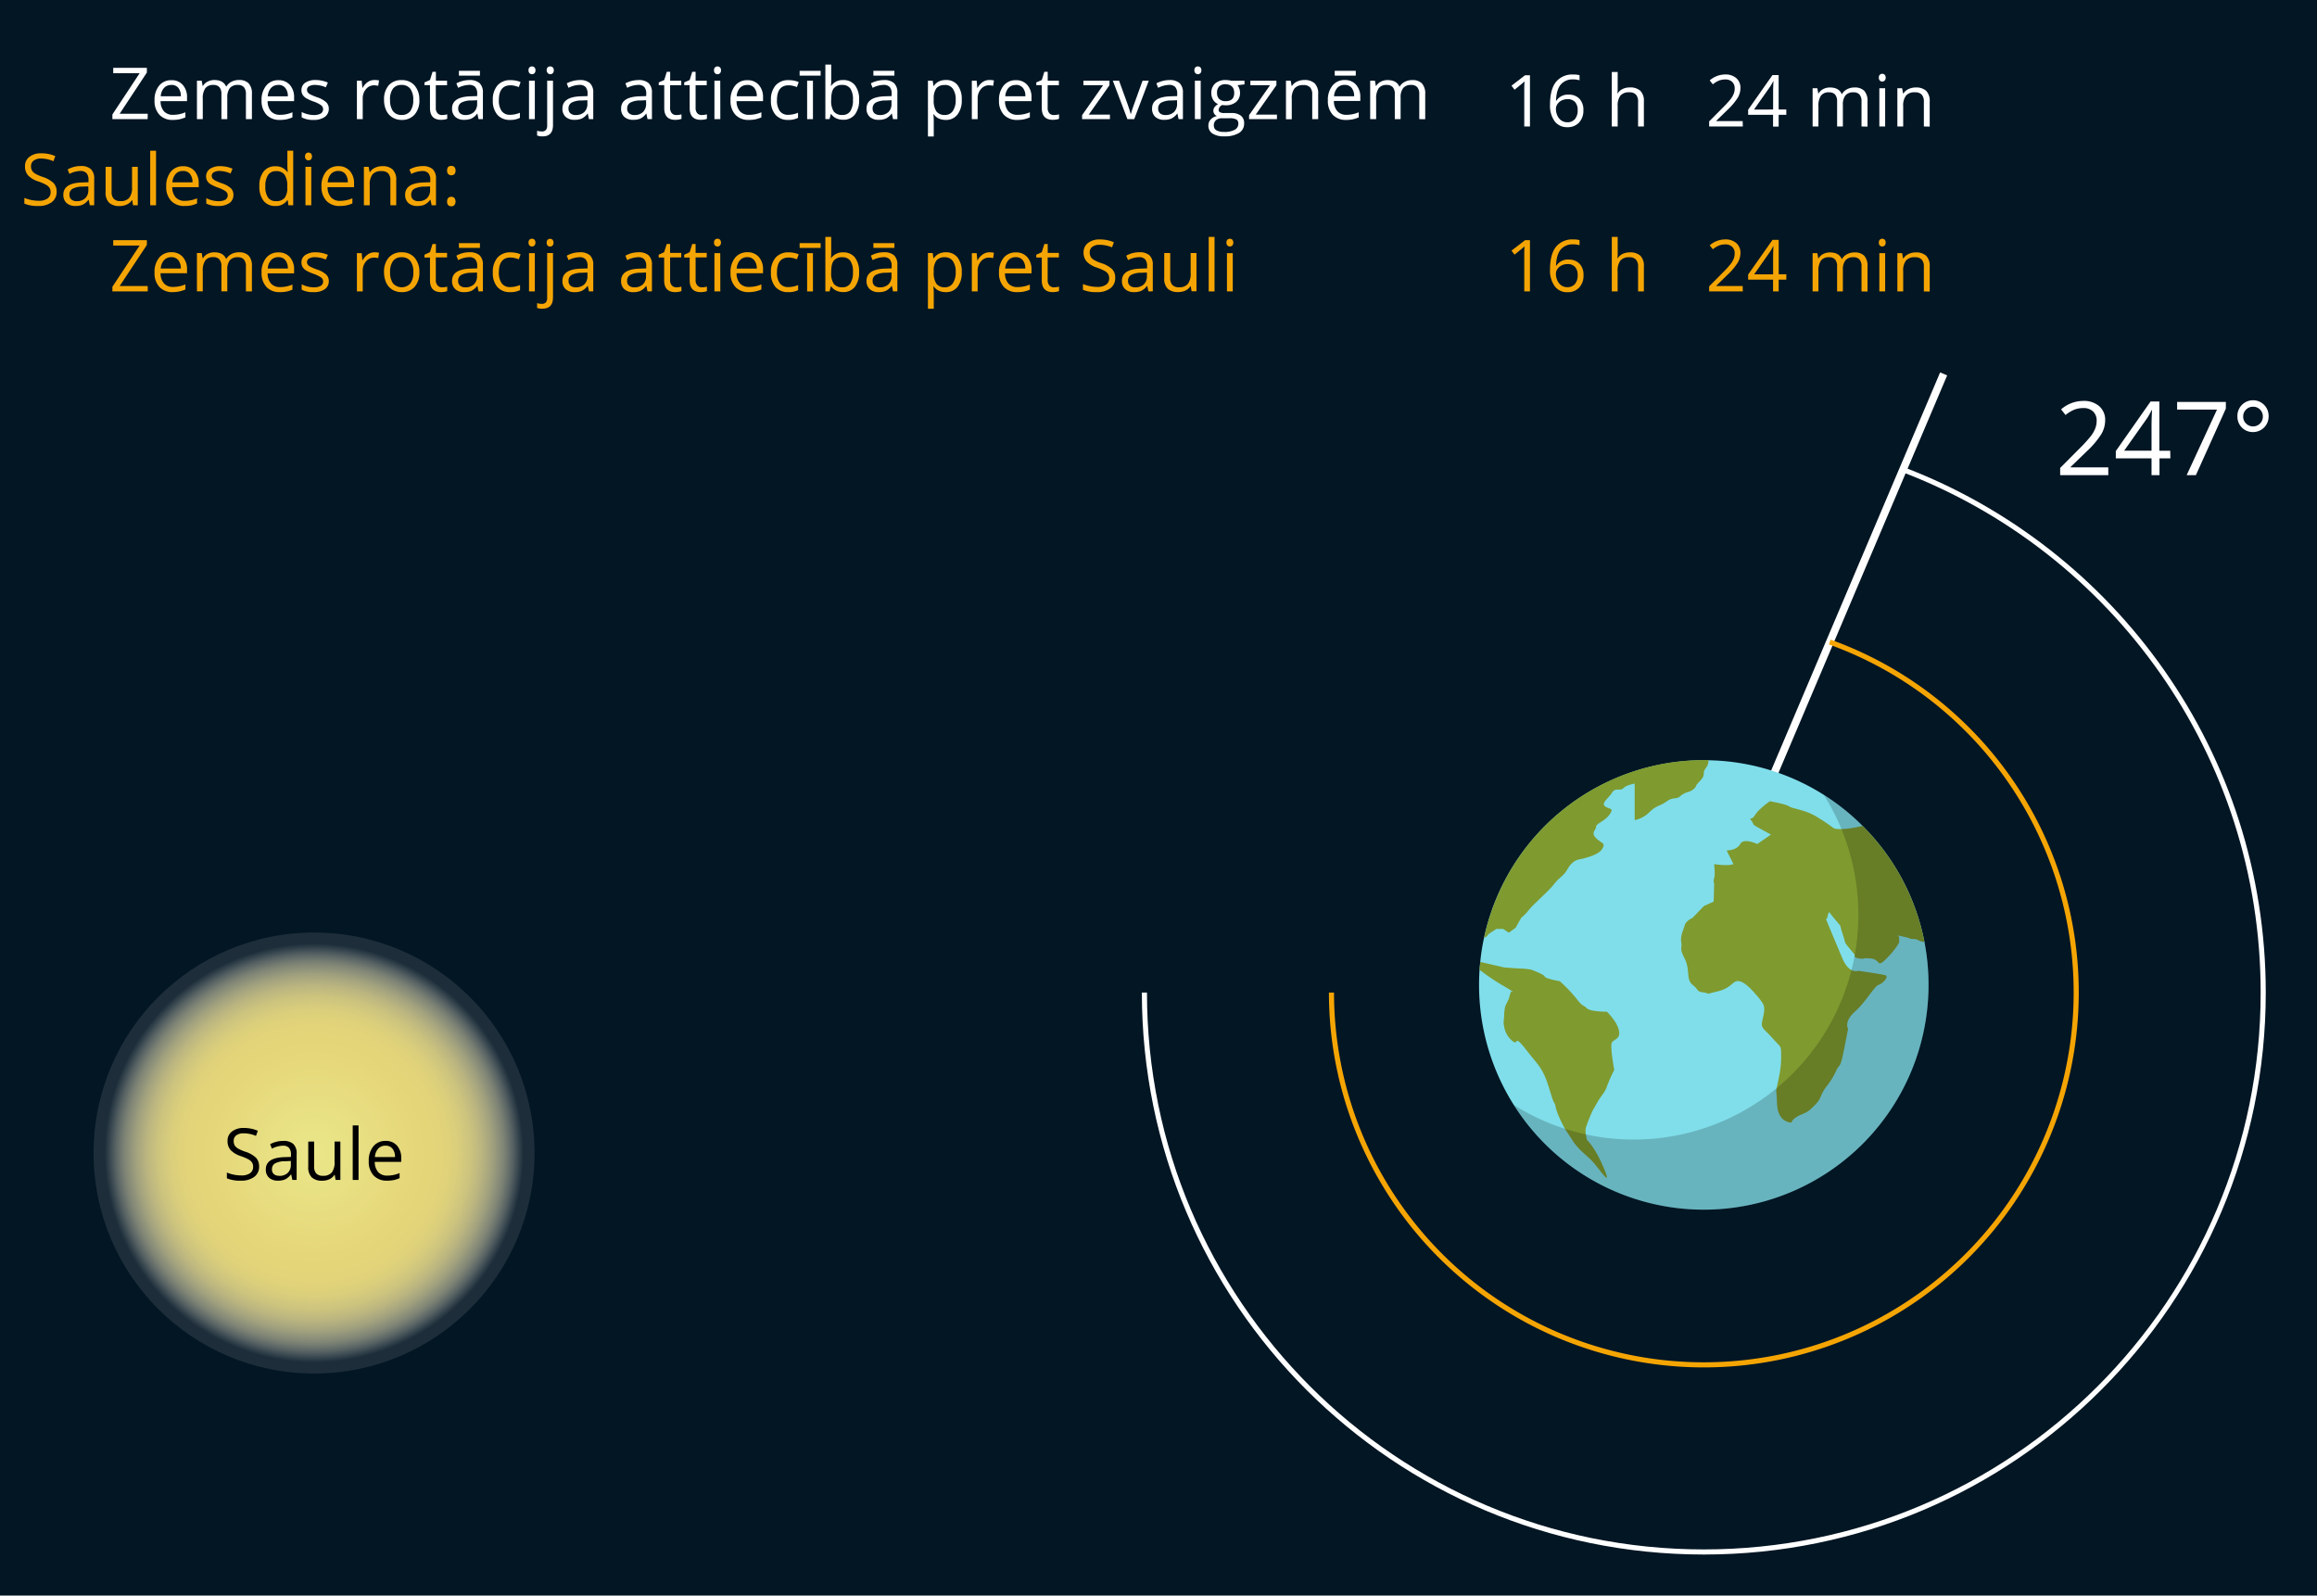 <svg xmlns="http://www.w3.org/2000/svg" xmlns:xlink="http://www.w3.org/1999/xlink" width="908.08" height="625.31" viewBox="0 0 908.08 625.31">
  <defs>
    <style>
      .cls-1 {
        fill: #031624;
      }

      .cls-2 {
        fill: url(#radial-gradient);
      }

      .cls-3 {
        fill: #fff;
      }

      .cls-4 {
        fill: #f5a503;
      }

      .cls-10, .cls-5, .cls-9 {
        fill: none;
        stroke-miterlimit: 10;
      }

      .cls-10, .cls-5 {
        stroke: #fff;
      }

      .cls-5 {
        stroke-width: 3px;
      }

      .cls-6 {
        fill: #80deea;
      }

      .cls-7 {
        fill: #7f9a2f;
      }

      .cls-8 {
        opacity: 0.19;
        isolation: isolate;
      }

      .cls-9 {
        stroke: #f5a503;
      }

      .cls-10, .cls-9 {
        stroke-width: 2px;
      }
    </style>
    <radialGradient id="radial-gradient" cx="123.08" cy="-115.48" r="86.41" gradientTransform="translate(0.01 567.36)" gradientUnits="userSpaceOnUse">
      <stop offset="0.01" stop-color="#eae789"/>
      <stop offset="0.47" stop-color="#e5d679"/>
      <stop offset="0.58" stop-color="#e5d67a" stop-opacity="0.99"/>
      <stop offset="0.65" stop-color="#e6d880" stop-opacity="0.95"/>
      <stop offset="0.71" stop-color="#e8db8a" stop-opacity="0.88"/>
      <stop offset="0.76" stop-color="#ebdf98" stop-opacity="0.79"/>
      <stop offset="0.81" stop-color="#eee5aa" stop-opacity="0.67"/>
      <stop offset="0.86" stop-color="#f2ebc0" stop-opacity="0.52"/>
      <stop offset="0.9" stop-color="#f7f3da" stop-opacity="0.35"/>
      <stop offset="0.94" stop-color="#fdfcf7" stop-opacity="0.15"/>
      <stop offset="0.95" stop-color="#fff" stop-opacity="0.1"/>
    </radialGradient>
  </defs>
  <title>YCUZD_220826_4194_Fizika 12.kl_9</title>
  <g id="Layer_2" data-name="Layer 2">
    <g id="Layer_1-2" data-name="Layer 1">
      <g id="b">
        <g id="c">
          <rect class="cls-1" width="908.08" height="625.31"/>
          <circle class="cls-2" cx="123.09" cy="451.88" r="86.41"/>
          <g>
            <path class="cls-3" d="M57.86,46.69H44.05V44.86L54.72,28.7H44.38V26.6H57.56v1.83L46.9,44.57h11Z"/>
            <path class="cls-3" d="M67.77,47a6.92,6.92,0,0,1-5.27-2,7.87,7.87,0,0,1-1.93-5.65,8.76,8.76,0,0,1,1.79-5.78,6,6,0,0,1,4.82-2.14,5.66,5.66,0,0,1,4.47,1.86,7.13,7.13,0,0,1,1.65,4.91v1.44H62.93a6,6,0,0,0,1.34,4A4.66,4.66,0,0,0,67.85,45a12.12,12.12,0,0,0,4.81-1v2a13.53,13.53,0,0,1-2.29.75A13,13,0,0,1,67.77,47Zm-.62-13.69a3.71,3.71,0,0,0-2.89,1.18A5.35,5.35,0,0,0,63,37.72h7.87a5,5,0,0,0-1-3.31,3.4,3.4,0,0,0-2.75-1.14Z"/>
            <path class="cls-3" d="M96.38,46.69v-9.8a4,4,0,0,0-.77-2.7,3,3,0,0,0-2.39-.9,3.84,3.84,0,0,0-3.14,1.23,5.78,5.78,0,0,0-1,3.76v8.41H86.78v-9.8a4.08,4.08,0,0,0-.77-2.7,3,3,0,0,0-2.4-.9,3.71,3.71,0,0,0-3.14,1.29,6.89,6.89,0,0,0-1,4.21v7.9H77.19V31.63h1.86l.37,2.06h.11A4.51,4.51,0,0,1,81.35,32,5.57,5.57,0,0,1,84,31.36q3.52,0,4.61,2.55h.11a4.82,4.82,0,0,1,2-1.87,6.08,6.08,0,0,1,2.92-.68,5.06,5.06,0,0,1,3.82,1.31,5.84,5.84,0,0,1,1.27,4.19v9.83Z"/>
            <path class="cls-3" d="M109.72,47a7,7,0,0,1-5.27-2,7.92,7.92,0,0,1-1.93-5.65,8.71,8.71,0,0,1,1.8-5.78,5.94,5.94,0,0,1,4.81-2.14,5.68,5.68,0,0,1,4.48,1.86,7.13,7.13,0,0,1,1.65,4.91v1.44H104.89a5.94,5.94,0,0,0,1.34,4A4.64,4.64,0,0,0,109.81,45a12,12,0,0,0,4.8-1v2a13.44,13.44,0,0,1-2.28.75A13,13,0,0,1,109.72,47Zm-.62-13.69a3.73,3.73,0,0,0-2.89,1.18,5.41,5.41,0,0,0-1.27,3.27h7.87a5,5,0,0,0-1-3.31A3.39,3.39,0,0,0,109.1,33.27Z"/>
            <path class="cls-3" d="M128.86,42.58a3.76,3.76,0,0,1-1.57,3.24A7.35,7.35,0,0,1,122.9,47a9.44,9.44,0,0,1-4.67-1V43.9a11.67,11.67,0,0,0,2.32.86,9.79,9.79,0,0,0,2.4.32,5.45,5.45,0,0,0,2.75-.57,2,2,0,0,0,.2-3.24,11.93,11.93,0,0,0-3-1.48,15.79,15.79,0,0,1-3-1.37,4.15,4.15,0,0,1-1.32-1.32,3.46,3.46,0,0,1-.43-1.77,3.37,3.37,0,0,1,1.49-2.91,7,7,0,0,1,4.11-1.06,12.13,12.13,0,0,1,4.75,1l-.81,1.86a10.94,10.94,0,0,0-4.1-.93,4.72,4.72,0,0,0-2.45.5,1.57,1.57,0,0,0-.82,1.4,1.77,1.77,0,0,0,.3,1,3.19,3.19,0,0,0,1,.81,24.87,24.87,0,0,0,2.64,1.11,9.92,9.92,0,0,1,3.62,2A3.46,3.46,0,0,1,128.86,42.58Z"/>
            <path class="cls-3" d="M146.75,31.36a8.92,8.92,0,0,1,1.8.16l-.32,2.12a7.59,7.59,0,0,0-1.65-.21,4,4,0,0,0-3.12,1.48,5.39,5.39,0,0,0-1.3,3.7v8.08h-2.28V31.63h1.88l.26,2.79h.11a6.61,6.61,0,0,1,2-2.27A4.55,4.55,0,0,1,146.75,31.36Z"/>
            <path class="cls-3" d="M164.36,39.15a8.26,8.26,0,0,1-1.86,5.74A6.51,6.51,0,0,1,157.38,47a6.74,6.74,0,0,1-3.59-1,6.16,6.16,0,0,1-2.41-2.72,9.42,9.42,0,0,1-.86-4.14,8.29,8.29,0,0,1,1.85-5.74,6.49,6.49,0,0,1,5.11-2,6.38,6.38,0,0,1,5,2.1,8.26,8.26,0,0,1,1.86,5.69Zm-11.47,0A7.13,7.13,0,0,0,154,43.54a4,4,0,0,0,3.39,1.51,4.06,4.06,0,0,0,3.41-1.5,7.15,7.15,0,0,0,1.16-4.4,7,7,0,0,0-1.16-4.37,4.1,4.1,0,0,0-3.43-1.49A4,4,0,0,0,154,34.76a7.08,7.08,0,0,0-1.14,4.39Z"/>
            <path class="cls-3" d="M173.22,45.08a7.49,7.49,0,0,0,1.17-.09c.37-.06.67-.12.89-.18v1.74a4.21,4.21,0,0,1-1.09.3,9.23,9.23,0,0,1-1.3.11q-4.37,0-4.37-4.6v-9h-2.16V32.3l2.16-.94,1-3.22h1.32v3.49h4.37V33.4H170.8v8.86a3,3,0,0,0,.65,2.09A2.23,2.23,0,0,0,173.22,45.08Z"/>
            <path class="cls-3" d="M187.55,46.69l-.45-2.15H187a6.29,6.29,0,0,1-2.25,1.92,7,7,0,0,1-2.8.5,5,5,0,0,1-3.51-1.15,4.25,4.25,0,0,1-1.27-3.29q0-4.56,7.3-4.78l2.55-.08v-.93a3.81,3.81,0,0,0-.76-2.62,3.15,3.15,0,0,0-2.44-.84,10,10,0,0,0-4.26,1.15l-.7-1.75a10.94,10.94,0,0,1,2.44-.94,10.5,10.5,0,0,1,2.66-.35,5.73,5.73,0,0,1,4,1.2,5,5,0,0,1,1.3,3.83V46.69Zm-5.15-1.61a4.61,4.61,0,0,0,3.34-1.17A4.33,4.33,0,0,0,187,40.64V39.28l-2.28.1a8.21,8.21,0,0,0-3.92.84,2.54,2.54,0,0,0-1.21,2.33,2.33,2.33,0,0,0,.75,1.88A3.12,3.12,0,0,0,182.4,45.08Zm-2.54-17.32h8.24v1.88h-8.24Z"/>
            <path class="cls-3" d="M200,47a6.43,6.43,0,0,1-5.06-2,8.29,8.29,0,0,1-1.79-5.69,8.55,8.55,0,0,1,1.82-5.84,6.52,6.52,0,0,1,5.18-2.06,10.1,10.1,0,0,1,2.18.23,6.91,6.91,0,0,1,1.7.55l-.7,1.94a10.65,10.65,0,0,0-1.65-.51,7.49,7.49,0,0,0-1.58-.19q-4.59,0-4.59,5.85a7,7,0,0,0,1.12,4.26A3.89,3.89,0,0,0,199.9,45a10.17,10.17,0,0,0,3.86-.81v2A8.28,8.28,0,0,1,200,47Z"/>
            <path class="cls-3" d="M207.14,27.55a1.56,1.56,0,0,1,.38-1.15,1.37,1.37,0,0,1,1-.36,1.31,1.31,0,0,1,.94.37,1.48,1.48,0,0,1,.4,1.14,1.5,1.5,0,0,1-.4,1.15,1.32,1.32,0,0,1-.94.38,1.34,1.34,0,0,1-1-.38A1.58,1.58,0,0,1,207.14,27.55Zm2.47,19.14h-2.28V31.63h2.28Z"/>
            <path class="cls-3" d="M212.62,53.45a5.48,5.48,0,0,1-2.12-.35V51.25a6.87,6.87,0,0,0,1.87.27,2,2,0,0,0,1.58-.58,2.7,2.7,0,0,0,.5-1.78V31.63h2.28V49C216.73,52,215.36,53.45,212.62,53.45Zm1.64-25.9a1.52,1.52,0,0,1,.38-1.15,1.36,1.36,0,0,1,1-.36,1.34,1.34,0,0,1,1,.37,1.52,1.52,0,0,1,.4,1.14,1.54,1.54,0,0,1-.4,1.15,1.39,1.39,0,0,1-1.91,0A1.54,1.54,0,0,1,214.26,27.55Z"/>
            <path class="cls-3" d="M230.82,46.69l-.45-2.15h-.11A6.21,6.21,0,0,1,228,46.46a6.86,6.86,0,0,1-2.79.5,5,5,0,0,1-3.51-1.15,4.21,4.21,0,0,1-1.27-3.29q0-4.56,7.29-4.78l2.56-.08v-.93a3.87,3.87,0,0,0-.76-2.62,3.16,3.16,0,0,0-2.44-.84,9.89,9.89,0,0,0-4.26,1.15l-.7-1.75a10.76,10.76,0,0,1,2.44-.94,10.49,10.49,0,0,1,2.65-.35,5.7,5.7,0,0,1,4,1.2,5,5,0,0,1,1.3,3.83V46.69Zm-5.15-1.61A4.63,4.63,0,0,0,229,43.91a4.32,4.32,0,0,0,1.21-3.27V39.28l-2.28.1a8.24,8.24,0,0,0-3.92.84,2.56,2.56,0,0,0-1.2,2.33,2.33,2.33,0,0,0,.75,1.88A3.09,3.09,0,0,0,225.67,45.08Z"/>
            <path class="cls-3" d="M253.78,46.69l-.45-2.15h-.11A6.21,6.21,0,0,1,251,46.46a7,7,0,0,1-2.8.5,5,5,0,0,1-3.51-1.15,4.25,4.25,0,0,1-1.27-3.29q0-4.56,7.3-4.78l2.55-.08v-.93a3.81,3.81,0,0,0-.76-2.62,3.15,3.15,0,0,0-2.44-.84,10,10,0,0,0-4.26,1.15l-.7-1.75a11.13,11.13,0,0,1,2.44-.94,10.56,10.56,0,0,1,2.66-.35,5.7,5.7,0,0,1,4,1.2,5,5,0,0,1,1.3,3.83V46.69Zm-5.15-1.61A4.61,4.61,0,0,0,252,43.91a4.33,4.33,0,0,0,1.22-3.27V39.28l-2.28.1a8.21,8.21,0,0,0-3.92.84,2.54,2.54,0,0,0-1.21,2.33,2.33,2.33,0,0,0,.75,1.88A3.12,3.12,0,0,0,248.63,45.08Z"/>
            <path class="cls-3" d="M265,45.08A7.49,7.49,0,0,0,266.2,45c.37-.06.67-.12.89-.18v1.74a4.21,4.21,0,0,1-1.09.3,9.11,9.11,0,0,1-1.3.11q-4.36,0-4.37-4.6v-9h-2.15V32.3l2.15-.94,1-3.22h1.32v3.49H267V33.4h-4.37v8.86a3,3,0,0,0,.65,2.09A2.23,2.23,0,0,0,265,45.08Z"/>
            <path class="cls-3" d="M275,45.08a7.31,7.31,0,0,0,1.17-.09,8.53,8.53,0,0,0,.89-.18v1.74a4.1,4.1,0,0,1-1.09.3,9.11,9.11,0,0,1-1.3.11q-4.36,0-4.37-4.6v-9h-2.15V32.3l2.15-.94,1-3.22h1.32v3.49h4.36V33.4h-4.36v8.86a3,3,0,0,0,.64,2.09A2.23,2.23,0,0,0,275,45.08Z"/>
            <path class="cls-3" d="M279.84,27.55a1.52,1.52,0,0,1,.39-1.15,1.33,1.33,0,0,1,1-.36,1.31,1.31,0,0,1,.94.37,1.48,1.48,0,0,1,.4,1.14,1.5,1.5,0,0,1-.4,1.15,1.32,1.32,0,0,1-.94.38,1.3,1.3,0,0,1-1-.38A1.54,1.54,0,0,1,279.84,27.55Zm2.47,19.14H280V31.63h2.28Z"/>
            <path class="cls-3" d="M293.51,47a6.94,6.94,0,0,1-5.27-2,7.87,7.87,0,0,1-1.93-5.65,8.76,8.76,0,0,1,1.79-5.78,6,6,0,0,1,4.82-2.14,5.68,5.68,0,0,1,4.48,1.86,7.13,7.13,0,0,1,1.65,4.91v1.44H288.67a6,6,0,0,0,1.34,4A4.66,4.66,0,0,0,293.59,45a12.09,12.09,0,0,0,4.81-1v2a13.53,13.53,0,0,1-2.29.75A12.93,12.93,0,0,1,293.51,47Zm-.62-13.69A3.71,3.71,0,0,0,290,34.45a5.41,5.41,0,0,0-1.27,3.27h7.87a5,5,0,0,0-1-3.31A3.4,3.4,0,0,0,292.89,33.27Z"/>
            <path class="cls-3" d="M309,47a6.42,6.42,0,0,1-5.06-2,8.24,8.24,0,0,1-1.79-5.69,8.5,8.5,0,0,1,1.82-5.84,6.52,6.52,0,0,1,5.18-2.06,9.94,9.94,0,0,1,2.17.23,7,7,0,0,1,1.71.55l-.7,1.94a11,11,0,0,0-1.65-.51,7.49,7.49,0,0,0-1.58-.19q-4.59,0-4.59,5.85a7,7,0,0,0,1.12,4.26A3.88,3.88,0,0,0,308.9,45a10.17,10.17,0,0,0,3.86-.81v2A8.28,8.28,0,0,1,309,47Z"/>
            <path class="cls-3" d="M313.39,27.76h8.24v1.88h-8.24Zm5.22,18.93h-2.28V31.63h2.28Z"/>
            <path class="cls-3" d="M330.45,31.38a5.6,5.6,0,0,1,4.61,2,8.92,8.92,0,0,1,1.64,5.74,9,9,0,0,1-1.65,5.76,5.59,5.59,0,0,1-4.6,2.05,6.51,6.51,0,0,1-2.68-.54,5,5,0,0,1-2-1.67h-.17l-.48,1.94h-1.64V25.31h2.29V30.5c0,1.17,0,2.21-.11,3.14h.11A5.38,5.38,0,0,1,330.45,31.38Zm-.33,1.91a4,4,0,0,0-3.36,1.34c-.69.9-1,2.4-1,4.52a7.61,7.61,0,0,0,1,4.54,4,4,0,0,0,3.4,1.36,3.52,3.52,0,0,0,3.13-1.53,7.84,7.84,0,0,0,1-4.4,7.53,7.53,0,0,0-1-4.38,3.64,3.64,0,0,0-3.19-1.45Z"/>
            <path class="cls-3" d="M350,46.69l-.46-2.15h-.11a6.27,6.27,0,0,1-2.24,1.92,7,7,0,0,1-2.8.5,5,5,0,0,1-3.51-1.15,4.21,4.21,0,0,1-1.27-3.29q0-4.56,7.29-4.78l2.56-.08v-.93a3.81,3.81,0,0,0-.76-2.62,3.15,3.15,0,0,0-2.44-.84A9.89,9.89,0,0,0,342,34.42l-.7-1.75a10.76,10.76,0,0,1,2.44-.94,10.5,10.5,0,0,1,2.66-.35,5.73,5.73,0,0,1,4,1.2,5,5,0,0,1,1.3,3.83V46.69Zm-5.16-1.61a4.63,4.63,0,0,0,3.35-1.17,4.32,4.32,0,0,0,1.21-3.27V39.28l-2.28.1a8.24,8.24,0,0,0-3.92.84,2.56,2.56,0,0,0-1.2,2.33,2.33,2.33,0,0,0,.75,1.88A3.11,3.11,0,0,0,344.79,45.08Zm-2.54-17.32h8.24v1.88h-8.24Z"/>
            <path class="cls-3" d="M370.65,47a6.56,6.56,0,0,1-2.69-.54,5.05,5.05,0,0,1-2-1.67h-.16a20.11,20.11,0,0,1,.16,2.5v6.2h-2.28V31.63h1.86l.31,2.06h.11A5.29,5.29,0,0,1,368,31.91a6.17,6.17,0,0,1,2.68-.55,5.56,5.56,0,0,1,4.62,2,9,9,0,0,1,1.63,5.75,8.92,8.92,0,0,1-1.66,5.76A5.55,5.55,0,0,1,370.65,47Zm-.33-13.67A4.05,4.05,0,0,0,367,34.57a6.57,6.57,0,0,0-1.06,4.07v.51A7.6,7.6,0,0,0,367,43.69a4,4,0,0,0,3.39,1.36,3.52,3.52,0,0,0,3.06-1.58,7.45,7.45,0,0,0,1.11-4.35,7.18,7.18,0,0,0-1.11-4.32A3.62,3.62,0,0,0,370.32,33.29Z"/>
            <path class="cls-3" d="M387.75,31.36a8.92,8.92,0,0,1,1.8.16l-.31,2.12a7.74,7.74,0,0,0-1.65-.21,4,4,0,0,0-3.13,1.48,5.44,5.44,0,0,0-1.3,3.7v8.08h-2.28V31.63h1.89l.26,2.79h.11a6.61,6.61,0,0,1,2-2.27A4.52,4.52,0,0,1,387.75,31.36Z"/>
            <path class="cls-3" d="M398.73,47a6.94,6.94,0,0,1-5.27-2,7.87,7.87,0,0,1-1.93-5.65,8.76,8.76,0,0,1,1.79-5.78,6,6,0,0,1,4.82-2.14,5.69,5.69,0,0,1,4.48,1.86,7.13,7.13,0,0,1,1.65,4.91v1.44H393.89a6,6,0,0,0,1.34,4A4.66,4.66,0,0,0,398.81,45a12.09,12.09,0,0,0,4.81-1v2a13.53,13.53,0,0,1-2.29.75A12.93,12.93,0,0,1,398.73,47Zm-.62-13.69a3.71,3.71,0,0,0-2.89,1.18A5.41,5.41,0,0,0,394,37.72h7.87a5,5,0,0,0-1-3.31A3.4,3.4,0,0,0,398.11,33.27Z"/>
            <path class="cls-3" d="M413,45.08a7.27,7.27,0,0,0,1.16-.09,8.81,8.81,0,0,0,.9-.18v1.74a4.19,4.19,0,0,1-1.1.3,9.1,9.1,0,0,1-1.29.11c-2.92,0-4.37-1.53-4.37-4.6v-9h-2.16V32.3l2.16-.94,1-3.22h1.32v3.49H415V33.4H410.6v8.86a3,3,0,0,0,.64,2.09A2.25,2.25,0,0,0,413,45.08Z"/>
            <path class="cls-3" d="M435,46.69H424.1V45.13l8.22-11.73h-7.71V31.63h10.21V33.4l-8.11,11.52H435v1.77Z"/>
            <path class="cls-3" d="M441.85,46.69l-5.71-15.06h2.44l3.25,8.93c.73,2.09,1.16,3.44,1.29,4.07h.11c.1-.49.42-1.49.95-3s1.74-4.85,3.61-10h2.44l-5.71,15.06Z"/>
            <path class="cls-3" d="M461.91,46.69l-.45-2.15h-.11a6.21,6.21,0,0,1-2.25,1.92,6.93,6.93,0,0,1-2.79.5,5,5,0,0,1-3.52-1.15,4.25,4.25,0,0,1-1.27-3.29q0-4.56,7.3-4.78l2.55-.08v-.93a3.81,3.81,0,0,0-.76-2.62,3.15,3.15,0,0,0-2.44-.84,10,10,0,0,0-4.26,1.15l-.7-1.75a11.13,11.13,0,0,1,2.44-.94,10.56,10.56,0,0,1,2.66-.35,5.7,5.7,0,0,1,4,1.2,5,5,0,0,1,1.3,3.83V46.69Zm-5.15-1.61a4.61,4.61,0,0,0,3.34-1.17,4.33,4.33,0,0,0,1.22-3.27V39.28l-2.28.1a8.24,8.24,0,0,0-3.92.84,2.54,2.54,0,0,0-1.21,2.33,2.33,2.33,0,0,0,.75,1.88A3.12,3.12,0,0,0,456.76,45.08Z"/>
            <path class="cls-3" d="M468.11,27.55a1.52,1.52,0,0,1,.38-1.15,1.36,1.36,0,0,1,1-.36,1.34,1.34,0,0,1,.95.37,1.48,1.48,0,0,1,.4,1.14,1.5,1.5,0,0,1-.4,1.15,1.39,1.39,0,0,1-1.91,0A1.54,1.54,0,0,1,468.11,27.55Zm2.47,19.14H468.3V31.63h2.28Z"/>
            <path class="cls-3" d="M487.74,31.63v1.44L485,33.4a4.91,4.91,0,0,1,.69,1.26,4.83,4.83,0,0,1,.3,1.75,4.47,4.47,0,0,1-1.51,3.53,6.1,6.1,0,0,1-4.15,1.32,7.32,7.32,0,0,1-1.27-.11,2.24,2.24,0,0,0-1.45,1.94,1,1,0,0,0,.51.91,3.63,3.63,0,0,0,1.74.3h2.67a5.92,5.92,0,0,1,3.75,1,3.55,3.55,0,0,1,1.32,3,4.26,4.26,0,0,1-2,3.81,10.69,10.69,0,0,1-5.85,1.32,8,8,0,0,1-4.56-1.1,3.58,3.58,0,0,1-1.6-3.11,3.5,3.5,0,0,1,.88-2.37,4.43,4.43,0,0,1,2.47-1.36,2.49,2.49,0,0,1-1-.81,2.19,2.19,0,0,1-.4-1.28A2.43,2.43,0,0,1,476,42a4.58,4.58,0,0,1,1.39-1.2,4.09,4.09,0,0,1-1.9-1.63,4.81,4.81,0,0,1-.74-2.64,4.86,4.86,0,0,1,1.49-3.81,6,6,0,0,1,4.2-1.34,7.75,7.75,0,0,1,2.13.27Zm-12,17.59a2,2,0,0,0,1,1.85,5.7,5.7,0,0,0,2.95.63,8.18,8.18,0,0,0,4.26-.86,2.63,2.63,0,0,0,1.38-2.33,1.82,1.82,0,0,0-.76-1.69,5.78,5.78,0,0,0-2.84-.48H479a3.55,3.55,0,0,0-2.41.75,2.63,2.63,0,0,0-.87,2.13ZM477,36.45a3,3,0,0,0,.89,2.39,3.57,3.57,0,0,0,2.49.81q3.33,0,3.33-3.24T480.31,33a3.38,3.38,0,0,0-2.48.86,3.53,3.53,0,0,0-.86,2.57Z"/>
            <path class="cls-3" d="M500.46,46.69H489.54V45.13l8.21-11.73h-7.7V31.63h10.2V33.4l-8.1,11.52h8.31v1.77Z"/>
            <path class="cls-3" d="M514.29,46.69V37a4,4,0,0,0-.83-2.75,3.41,3.41,0,0,0-2.63-.91,4.33,4.33,0,0,0-3.46,1.28,6.47,6.47,0,0,0-1.1,4.22v7.9H504V31.63h1.85l.38,2.06h.11a4.57,4.57,0,0,1,2-1.72,6.34,6.34,0,0,1,2.82-.61,5.7,5.7,0,0,1,4.09,1.31,5.55,5.55,0,0,1,1.37,4.19v9.83Z"/>
            <path class="cls-3" d="M527.62,47a6.94,6.94,0,0,1-5.27-2,7.87,7.87,0,0,1-1.93-5.65,8.76,8.76,0,0,1,1.79-5.78A6,6,0,0,1,527,31.36a5.69,5.69,0,0,1,4.48,1.86,7.13,7.13,0,0,1,1.65,4.91v1.44H522.78a6,6,0,0,0,1.34,4A4.66,4.66,0,0,0,527.7,45a12.09,12.09,0,0,0,4.81-1v2a13.53,13.53,0,0,1-2.29.75A12.93,12.93,0,0,1,527.62,47ZM527,33.27a3.71,3.71,0,0,0-2.89,1.18,5.41,5.41,0,0,0-1.27,3.27h7.87a5,5,0,0,0-1-3.31A3.4,3.4,0,0,0,527,33.27Zm-3.89-5.51h8.25v1.88h-8.25Z"/>
            <path class="cls-3" d="M556.24,46.69v-9.8a4.08,4.08,0,0,0-.77-2.7,3,3,0,0,0-2.39-.9,3.86,3.86,0,0,0-3.15,1.23,5.78,5.78,0,0,0-1,3.76v8.41h-2.28v-9.8a4,4,0,0,0-.77-2.7,3,3,0,0,0-2.4-.9,3.71,3.71,0,0,0-3.14,1.29,7,7,0,0,0-1,4.21v7.9H537V31.63h1.86l.37,2.06h.11A4.58,4.58,0,0,1,541.2,32a5.57,5.57,0,0,1,2.63-.61q3.52,0,4.62,2.55h.11a4.7,4.7,0,0,1,2-1.87,6,6,0,0,1,2.91-.68,5.06,5.06,0,0,1,3.82,1.31,5.84,5.84,0,0,1,1.28,4.19v9.83Z"/>
            <path class="cls-4" d="M22.19,75.11a4.93,4.93,0,0,1-1.92,4.13,8.36,8.36,0,0,1-5.22,1.48,13,13,0,0,1-5.5-.92V77.55a14.86,14.86,0,0,0,2.69.83,14.33,14.33,0,0,0,2.89.3,5.8,5.8,0,0,0,3.51-.89,2.9,2.9,0,0,0,1.19-2.46,3.14,3.14,0,0,0-.42-1.71A3.83,3.83,0,0,0,18,72.39a18.67,18.67,0,0,0-3-1.28,9.52,9.52,0,0,1-4-2.38,5.24,5.24,0,0,1-1.2-3.58,4.46,4.46,0,0,1,1.75-3.7,7.21,7.21,0,0,1,4.61-1.37,13.49,13.49,0,0,1,5.51,1.1l-.73,2a12.36,12.36,0,0,0-4.83-1.05,4.67,4.67,0,0,0-2.9.8,2.62,2.62,0,0,0-1.05,2.21,3.33,3.33,0,0,0,.39,1.71,3.61,3.61,0,0,0,1.3,1.23,16.4,16.4,0,0,0,2.79,1.23A11,11,0,0,1,21,71.75a4.77,4.77,0,0,1,1.19,3.36Z"/>
            <path class="cls-4" d="M35.21,80.45l-.45-2.14h-.11a6.27,6.27,0,0,1-2.25,1.91,6.7,6.7,0,0,1-2.79.5,5,5,0,0,1-3.51-1.15,4.19,4.19,0,0,1-1.27-3.28q0-4.56,7.29-4.78l2.56-.09v-.93a3.88,3.88,0,0,0-.76-2.62A3.16,3.16,0,0,0,31.48,67a9.89,9.89,0,0,0-4.26,1.15l-.7-1.74a10.42,10.42,0,0,1,2.43-1,10.61,10.61,0,0,1,2.66-.34,5.7,5.7,0,0,1,4,1.19,5,5,0,0,1,1.3,3.83V80.45Zm-5.15-1.61a4.67,4.67,0,0,0,3.35-1.16,4.32,4.32,0,0,0,1.21-3.27V73.05l-2.28.09a8.34,8.34,0,0,0-3.92.85,2.54,2.54,0,0,0-1.2,2.32A2.36,2.36,0,0,0,28,78.2a3.07,3.07,0,0,0,2.09.64Z"/>
            <path class="cls-4" d="M43.74,65.39v9.77a3.93,3.93,0,0,0,.84,2.75,3.45,3.45,0,0,0,2.63.91,4.29,4.29,0,0,0,3.45-1.3,6.48,6.48,0,0,0,1.09-4.21V65.39H54V80.45H52.15l-.33-2H51.7a4.55,4.55,0,0,1-2,1.7,6.4,6.4,0,0,1-2.83.59,5.77,5.77,0,0,1-4.12-1.3,5.56,5.56,0,0,1-1.36-4.18V65.39Z"/>
            <path class="cls-4" d="M61.15,80.45H58.87V59.07h2.28Z"/>
            <path class="cls-4" d="M72.35,80.72a6.89,6.89,0,0,1-5.27-2,7.85,7.85,0,0,1-1.93-5.64,8.77,8.77,0,0,1,1.79-5.79,6,6,0,0,1,4.82-2.14A5.66,5.66,0,0,1,76.23,67a7.13,7.13,0,0,1,1.65,4.91v1.44H67.51a6,6,0,0,0,1.34,4,4.66,4.66,0,0,0,3.58,1.37,12.29,12.29,0,0,0,4.81-1v2A12,12,0,0,1,75,80.5,13,13,0,0,1,72.35,80.72ZM71.73,67a3.71,3.71,0,0,0-2.89,1.18,5.4,5.4,0,0,0-1.27,3.27h7.87a5,5,0,0,0-1-3.31A3.4,3.4,0,0,0,71.73,67Z"/>
            <path class="cls-4" d="M91.48,76.34a3.77,3.77,0,0,1-1.56,3.24,7.38,7.38,0,0,1-4.4,1.14,9.58,9.58,0,0,1-4.67-.94V77.66a11,11,0,0,0,2.33.87,9.76,9.76,0,0,0,2.4.31,5.4,5.4,0,0,0,2.74-.57,2,2,0,0,0,.2-3.24,12,12,0,0,0-3-1.48,16.07,16.07,0,0,1-3-1.36,4.07,4.07,0,0,1-1.32-1.33,3.66,3.66,0,0,1,1.07-4.68,7,7,0,0,1,4.1-1.06,12,12,0,0,1,4.76,1L90.36,68A11,11,0,0,0,86.25,67a4.73,4.73,0,0,0-2.45.51,1.56,1.56,0,0,0-.82,1.4,1.7,1.7,0,0,0,.31,1,3.19,3.19,0,0,0,1,.81,21.72,21.72,0,0,0,2.63,1.11,9.74,9.74,0,0,1,3.62,2,3.44,3.44,0,0,1,.94,2.48Z"/>
            <path class="cls-4" d="M112.75,78.43h-.12a5.37,5.37,0,0,1-4.73,2.29,5.58,5.58,0,0,1-4.59-2A8.89,8.89,0,0,1,101.66,73a9,9,0,0,1,1.65-5.78,5.56,5.56,0,0,1,4.59-2.06,5.49,5.49,0,0,1,4.7,2.22h.18l-.1-1.08-.05-1.06V59.07h2.28V80.45h-1.86l-.3-2Zm-4.56.39a4.15,4.15,0,0,0,3.39-1.28,6.4,6.4,0,0,0,1-4.1V73a7.58,7.58,0,0,0-1.07-4.57,4,4,0,0,0-3.4-1.36,3.49,3.49,0,0,0-3.07,1.56A7.73,7.73,0,0,0,104,73a7.5,7.5,0,0,0,1,4.36,3.59,3.59,0,0,0,3.11,1.47Z"/>
            <path class="cls-4" d="M119.55,61.31a1.48,1.48,0,0,1,.39-1.14,1.3,1.3,0,0,1,1-.37,1.36,1.36,0,0,1,.94.37,1.84,1.84,0,0,1,0,2.29,1.32,1.32,0,0,1-.94.38,1.3,1.3,0,0,1-1-.38A1.52,1.52,0,0,1,119.55,61.31ZM122,80.45h-2.28V65.39H122Z"/>
            <path class="cls-4" d="M133.22,80.72a6.9,6.9,0,0,1-5.27-2A7.85,7.85,0,0,1,126,73.05a8.77,8.77,0,0,1,1.79-5.79,6,6,0,0,1,4.82-2.14A5.68,5.68,0,0,1,137.11,67a7.13,7.13,0,0,1,1.65,4.91v1.44H128.38a6,6,0,0,0,1.34,4,4.66,4.66,0,0,0,3.58,1.37,12.25,12.25,0,0,0,4.81-1v2a12,12,0,0,1-2.29.75A12.93,12.93,0,0,1,133.22,80.72ZM132.6,67a3.71,3.71,0,0,0-2.89,1.18,5.46,5.46,0,0,0-1.27,3.27h7.87a5,5,0,0,0-1-3.31A3.4,3.4,0,0,0,132.6,67Z"/>
            <path class="cls-4" d="M153,80.45V70.71a3.93,3.93,0,0,0-.84-2.75,3.42,3.42,0,0,0-2.62-.9A4.35,4.35,0,0,0,146,68.33a6.47,6.47,0,0,0-1.1,4.22v7.9h-2.28V65.39h1.86l.37,2.06H145a4.7,4.7,0,0,1,2-1.72,6.4,6.4,0,0,1,2.82-.61,5.73,5.73,0,0,1,4.09,1.31,5.57,5.57,0,0,1,1.38,4.2v9.82Z"/>
            <path class="cls-4" d="M169.17,80.45l-.45-2.14h-.11a6.27,6.27,0,0,1-2.25,1.91,6.73,6.73,0,0,1-2.79.5,5,5,0,0,1-3.51-1.15,4.19,4.19,0,0,1-1.27-3.28q0-4.56,7.29-4.78l2.56-.09v-.93a3.83,3.83,0,0,0-.77-2.62,3.12,3.12,0,0,0-2.43-.84,9.89,9.89,0,0,0-4.26,1.15l-.7-1.74a10.42,10.42,0,0,1,2.43-1,10.55,10.55,0,0,1,2.66-.34,5.7,5.7,0,0,1,4,1.19,5,5,0,0,1,1.3,3.83V80.45ZM164,78.84a4.67,4.67,0,0,0,3.35-1.16,4.32,4.32,0,0,0,1.21-3.27V73.05l-2.28.09a8.34,8.34,0,0,0-3.92.85,2.54,2.54,0,0,0-1.2,2.32,2.36,2.36,0,0,0,.75,1.89,3.07,3.07,0,0,0,2.09.64Z"/>
            <path class="cls-4" d="M175.23,66.86c0-1.23.54-1.85,1.62-1.85s1.69.62,1.69,1.85a1.94,1.94,0,0,1-.45,1.38,1.8,1.8,0,0,1-2.4,0A1.85,1.85,0,0,1,175.23,66.86Zm0,12.13a2,2,0,0,1,.42-1.39,1.5,1.5,0,0,1,1.2-.47,1.59,1.59,0,0,1,1.24.47,2.36,2.36,0,0,1,0,2.77,1.63,1.63,0,0,1-1.24.48,1.66,1.66,0,0,1-1.16-.43A1.89,1.89,0,0,1,175.23,79Z"/>
            <path class="cls-4" d="M57.86,114.21H44.05v-1.82L54.72,96.23H44.38v-2.1H57.56V96L46.9,112.1h11v2.11Z"/>
            <path class="cls-4" d="M67.77,114.49a6.89,6.89,0,0,1-5.27-2,7.83,7.83,0,0,1-1.93-5.64A8.77,8.77,0,0,1,62.36,101a6,6,0,0,1,4.82-2.14,5.66,5.66,0,0,1,4.47,1.86,7.13,7.13,0,0,1,1.65,4.91v1.45H62.93a6,6,0,0,0,1.34,4,4.62,4.62,0,0,0,3.58,1.37,12.11,12.11,0,0,0,4.81-1v2a12,12,0,0,1-2.29.75A12.93,12.93,0,0,1,67.77,114.49Zm-.62-13.7A3.71,3.71,0,0,0,64.26,102,5.4,5.4,0,0,0,63,105.24h7.87a5,5,0,0,0-1-3.3,3.38,3.38,0,0,0-2.75-1.15Z"/>
            <path class="cls-4" d="M96.38,114.21v-9.79a4,4,0,0,0-.77-2.7,3,3,0,0,0-2.39-.9A3.86,3.86,0,0,0,90.08,102a5.8,5.8,0,0,0-1,3.76v8.41H86.78v-9.79a4.08,4.08,0,0,0-.77-2.7,3,3,0,0,0-2.4-.9,3.73,3.73,0,0,0-3.14,1.28,6.91,6.91,0,0,0-1,4.21v7.9H77.19v-15h1.86l.37,2.06h.11a4.38,4.38,0,0,1,1.82-1.72A5.58,5.58,0,0,1,84,98.88q3.52,0,4.61,2.56h.11a4.82,4.82,0,0,1,2-1.87,6.08,6.08,0,0,1,2.92-.69,5.1,5.1,0,0,1,3.82,1.31,5.88,5.88,0,0,1,1.27,4.2v9.82Z"/>
            <path class="cls-4" d="M109.72,114.49a6.92,6.92,0,0,1-5.27-2,7.87,7.87,0,0,1-1.93-5.64,8.72,8.72,0,0,1,1.8-5.79,5.94,5.94,0,0,1,4.81-2.14,5.68,5.68,0,0,1,4.48,1.86,7.13,7.13,0,0,1,1.65,4.91v1.45H104.89a5.91,5.91,0,0,0,1.34,4,4.61,4.61,0,0,0,3.58,1.37,12,12,0,0,0,4.8-1v2a11.87,11.87,0,0,1-2.28.75A13,13,0,0,1,109.72,114.49Zm-.62-13.7a3.73,3.73,0,0,0-2.89,1.18,5.46,5.46,0,0,0-1.27,3.27h7.87a5,5,0,0,0-1-3.3A3.36,3.36,0,0,0,109.1,100.79Z"/>
            <path class="cls-4" d="M128.86,110.1a3.76,3.76,0,0,1-1.57,3.25,7.35,7.35,0,0,1-4.39,1.14,9.55,9.55,0,0,1-4.67-.95v-2.12a11.1,11.1,0,0,0,2.32.87,9.76,9.76,0,0,0,2.4.31,5.46,5.46,0,0,0,2.75-.56,2,2,0,0,0,.2-3.25,12,12,0,0,0-3-1.47,16.46,16.46,0,0,1-3-1.37,4.07,4.07,0,0,1-1.32-1.33,3.41,3.41,0,0,1-.43-1.77,3.36,3.36,0,0,1,1.49-2.9,7,7,0,0,1,4.11-1.07,12,12,0,0,1,4.75,1l-.81,1.85a10.94,10.94,0,0,0-4.1-.93,4.71,4.71,0,0,0-2.45.51,1.56,1.56,0,0,0-.82,1.4,1.74,1.74,0,0,0,.3,1,3.19,3.19,0,0,0,1,.81,21.17,21.17,0,0,0,2.64,1.11,9.91,9.91,0,0,1,3.62,2A3.45,3.45,0,0,1,128.86,110.1Z"/>
            <path class="cls-4" d="M146.75,98.88a8.88,8.88,0,0,1,1.8.17l-.32,2.11a7.53,7.53,0,0,0-1.65-.2,4,4,0,0,0-3.12,1.48,5.38,5.38,0,0,0-1.3,3.69v8.08h-2.28v-15h1.88l.26,2.78h.11a6.57,6.57,0,0,1,2-2.26A4.56,4.56,0,0,1,146.75,98.88Z"/>
            <path class="cls-4" d="M164.36,106.67a8.3,8.3,0,0,1-1.86,5.75,6.51,6.51,0,0,1-5.12,2.07,6.83,6.83,0,0,1-3.59-.95,6.21,6.21,0,0,1-2.41-2.72,9.46,9.46,0,0,1-.86-4.15,8.3,8.3,0,0,1,1.85-5.74,6.53,6.53,0,0,1,5.11-2.05,6.38,6.38,0,0,1,5,2.1A8.28,8.28,0,0,1,164.36,106.67Zm-11.47,0a7.17,7.17,0,0,0,1.15,4.4,4.58,4.58,0,0,0,6.8,0,7.13,7.13,0,0,0,1.16-4.4,7,7,0,0,0-1.16-4.36,4.08,4.08,0,0,0-3.43-1.49,4,4,0,0,0-3.38,1.47,7.07,7.07,0,0,0-1.14,4.38Z"/>
            <path class="cls-4" d="M173.22,112.6a7.5,7.5,0,0,0,1.17-.08,8.69,8.69,0,0,0,.89-.19v1.74a4.21,4.21,0,0,1-1.09.3,8,8,0,0,1-1.3.12q-4.37,0-4.37-4.61v-8.95h-2.16v-1.1l2.16-1,1-3.21h1.32v3.49h4.37v1.77H170.8v8.86a3.06,3.06,0,0,0,.65,2.09A2.26,2.26,0,0,0,173.22,112.6Z"/>
            <path class="cls-4" d="M187.55,114.21l-.45-2.14H187a6.5,6.5,0,0,1-2.25,1.92,7,7,0,0,1-2.8.5,5,5,0,0,1-3.51-1.16,4.23,4.23,0,0,1-1.27-3.28q0-4.56,7.3-4.78l2.55-.08v-.94a3.83,3.83,0,0,0-.76-2.62,3.15,3.15,0,0,0-2.44-.84,10,10,0,0,0-4.26,1.15l-.7-1.74a11,11,0,0,1,2.44-1,10.49,10.49,0,0,1,2.66-.34,5.78,5.78,0,0,1,4,1.19,5,5,0,0,1,1.3,3.84v10.27Zm-5.15-1.61a4.6,4.6,0,0,0,3.34-1.16,4.33,4.33,0,0,0,1.22-3.27v-1.36l-2.28.09a8.31,8.31,0,0,0-3.92.85,2.53,2.53,0,0,0-1.21,2.33,2.35,2.35,0,0,0,.75,1.88A3.12,3.12,0,0,0,182.4,112.6Zm-2.54-17.32h8.24v1.88h-8.24Z"/>
            <path class="cls-4" d="M200,114.49a6.4,6.4,0,0,1-5.06-2,8.29,8.29,0,0,1-1.79-5.69,8.56,8.56,0,0,1,1.82-5.84,6.55,6.55,0,0,1,5.18-2.06,10.77,10.77,0,0,1,2.18.23,7.37,7.37,0,0,1,1.7.55l-.7,1.94a10.65,10.65,0,0,0-1.65-.5,7.57,7.57,0,0,0-1.58-.2q-4.59,0-4.59,5.85a7,7,0,0,0,1.12,4.26,3.89,3.89,0,0,0,3.32,1.48,10.17,10.17,0,0,0,3.86-.81v2a8.15,8.15,0,0,1-3.81.79Z"/>
            <path class="cls-4" d="M207.14,95.08a1.53,1.53,0,0,1,.38-1.15,1.38,1.38,0,0,1,1-.37,1.36,1.36,0,0,1,.94.37,1.84,1.84,0,0,1,0,2.29,1.32,1.32,0,0,1-.94.38,1.34,1.34,0,0,1-1-.38A1.55,1.55,0,0,1,207.14,95.08Zm2.47,19.13h-2.28v-15h2.28Z"/>
            <path class="cls-4" d="M212.62,121a5.5,5.5,0,0,1-2.12-.34v-1.86a6.53,6.53,0,0,0,1.87.28,2,2,0,0,0,1.58-.59,2.69,2.69,0,0,0,.5-1.77V99.16h2.28v17.36q0,4.45-4.11,4.45Zm1.64-25.89a1.49,1.49,0,0,1,.38-1.15,1.42,1.42,0,0,1,1.91,0,1.84,1.84,0,0,1,0,2.29,1.39,1.39,0,0,1-1.91,0A1.51,1.51,0,0,1,214.26,95.08Z"/>
            <path class="cls-4" d="M230.82,114.21l-.45-2.14h-.11A6.41,6.41,0,0,1,228,114a6.86,6.86,0,0,1-2.79.5,5,5,0,0,1-3.51-1.16,4.19,4.19,0,0,1-1.27-3.28q0-4.56,7.29-4.78l2.56-.08v-.94a3.88,3.88,0,0,0-.76-2.62,3.16,3.16,0,0,0-2.44-.84,9.89,9.89,0,0,0-4.26,1.15l-.7-1.74a10.77,10.77,0,0,1,2.44-1,10.47,10.47,0,0,1,2.65-.34,5.75,5.75,0,0,1,4,1.19,5,5,0,0,1,1.3,3.84v10.27Zm-5.15-1.61a4.63,4.63,0,0,0,3.35-1.16,4.32,4.32,0,0,0,1.21-3.27v-1.36l-2.28.09a8.34,8.34,0,0,0-3.92.85,2.54,2.54,0,0,0-1.2,2.33,2.35,2.35,0,0,0,.75,1.88A3.09,3.09,0,0,0,225.67,112.6Z"/>
            <path class="cls-4" d="M253.78,114.21l-.45-2.14h-.11A6.41,6.41,0,0,1,251,114a7,7,0,0,1-2.8.5,5,5,0,0,1-3.51-1.16,4.23,4.23,0,0,1-1.27-3.28q0-4.56,7.3-4.78l2.55-.08v-.94a3.83,3.83,0,0,0-.76-2.62,3.15,3.15,0,0,0-2.44-.84,10,10,0,0,0-4.26,1.15l-.7-1.74a11.15,11.15,0,0,1,2.44-1,10.55,10.55,0,0,1,2.66-.34,5.75,5.75,0,0,1,4,1.19,5,5,0,0,1,1.3,3.84v10.27Zm-5.15-1.61a4.6,4.6,0,0,0,3.34-1.16,4.33,4.33,0,0,0,1.22-3.27v-1.36l-2.28.09a8.31,8.31,0,0,0-3.92.85,2.53,2.53,0,0,0-1.21,2.33,2.35,2.35,0,0,0,.75,1.88A3.12,3.12,0,0,0,248.63,112.6Z"/>
            <path class="cls-4" d="M265,112.6a7.5,7.5,0,0,0,1.17-.08,8.69,8.69,0,0,0,.89-.19v1.74a4.21,4.21,0,0,1-1.09.3,8,8,0,0,1-1.3.12q-4.36,0-4.37-4.61v-8.95h-2.15v-1.1l2.15-1,1-3.21h1.32v3.49H267v1.77h-4.37v8.86a3.06,3.06,0,0,0,.65,2.09A2.26,2.26,0,0,0,265,112.6Z"/>
            <path class="cls-4" d="M275,112.6a7.33,7.33,0,0,0,1.17-.08,8.13,8.13,0,0,0,.89-.19v1.74a4.1,4.1,0,0,1-1.09.3,8,8,0,0,1-1.3.12q-4.36,0-4.37-4.61v-8.95h-2.15v-1.1l2.15-1,1-3.21h1.32v3.49h4.36v1.77h-4.36v8.86a3.06,3.06,0,0,0,.64,2.09A2.26,2.26,0,0,0,275,112.6Z"/>
            <path class="cls-4" d="M279.84,95.08a1.49,1.49,0,0,1,.39-1.15,1.34,1.34,0,0,1,1-.37,1.36,1.36,0,0,1,.94.37,1.84,1.84,0,0,1,0,2.29,1.32,1.32,0,0,1-.94.38,1.3,1.3,0,0,1-1-.38A1.51,1.51,0,0,1,279.84,95.08Zm2.47,19.13H280v-15h2.28Z"/>
            <path class="cls-4" d="M293.51,114.49a6.91,6.91,0,0,1-5.27-2,7.83,7.83,0,0,1-1.93-5.64A8.77,8.77,0,0,1,288.1,101a6,6,0,0,1,4.82-2.14,5.68,5.68,0,0,1,4.48,1.86,7.13,7.13,0,0,1,1.65,4.91v1.45H288.67a6,6,0,0,0,1.34,4,4.62,4.62,0,0,0,3.58,1.37,12.08,12.08,0,0,0,4.81-1v2a12,12,0,0,1-2.29.75A12.86,12.86,0,0,1,293.51,114.49Zm-.62-13.7A3.71,3.71,0,0,0,290,102a5.46,5.46,0,0,0-1.27,3.27h7.87a5,5,0,0,0-1-3.3A3.38,3.38,0,0,0,292.89,100.79Z"/>
            <path class="cls-4" d="M309,114.49a6.39,6.39,0,0,1-5.06-2,8.24,8.24,0,0,1-1.79-5.69,8.51,8.51,0,0,1,1.82-5.84,6.55,6.55,0,0,1,5.18-2.06,10.59,10.59,0,0,1,2.17.23,7.47,7.47,0,0,1,1.71.55l-.7,1.94a11,11,0,0,0-1.65-.5,7.57,7.57,0,0,0-1.58-.2q-4.59,0-4.59,5.85a7,7,0,0,0,1.12,4.26,3.88,3.88,0,0,0,3.32,1.48,10.17,10.17,0,0,0,3.86-.81v2a8.15,8.15,0,0,1-3.81.79Z"/>
            <path class="cls-4" d="M313.39,95.28h8.24v1.88h-8.24Zm5.22,18.93h-2.28v-15h2.28Z"/>
            <path class="cls-4" d="M330.45,98.91a5.59,5.59,0,0,1,4.61,2,9,9,0,0,1,1.64,5.74,9,9,0,0,1-1.65,5.76,5.59,5.59,0,0,1-4.6,2.06,6.36,6.36,0,0,1-2.68-.55,5,5,0,0,1-2-1.66h-.17l-.48,1.93h-1.64V92.84h2.29V98c0,1.16,0,2.21-.11,3.13h.11A5.4,5.4,0,0,1,330.45,98.91Zm-.33,1.91a3.94,3.94,0,0,0-3.36,1.34c-.69.89-1,2.39-1,4.51a7.57,7.57,0,0,0,1,4.54,4,4,0,0,0,3.4,1.37,3.52,3.52,0,0,0,3.13-1.53,7.88,7.88,0,0,0,1-4.41,7.53,7.53,0,0,0-1-4.38A3.66,3.66,0,0,0,330.12,100.82Z"/>
            <path class="cls-4" d="M350,114.21l-.46-2.14h-.11a6.48,6.48,0,0,1-2.24,1.92,7,7,0,0,1-2.8.5,5,5,0,0,1-3.51-1.16,4.19,4.19,0,0,1-1.27-3.28q0-4.56,7.29-4.78l2.56-.08v-.94a3.83,3.83,0,0,0-.76-2.62,3.15,3.15,0,0,0-2.44-.84,9.89,9.89,0,0,0-4.26,1.15l-.7-1.74a10.77,10.77,0,0,1,2.44-1,10.49,10.49,0,0,1,2.66-.34,5.78,5.78,0,0,1,4,1.19,5,5,0,0,1,1.3,3.84v10.27Zm-5.16-1.61a4.63,4.63,0,0,0,3.35-1.16,4.32,4.32,0,0,0,1.21-3.27v-1.36l-2.28.09a8.34,8.34,0,0,0-3.92.85,2.54,2.54,0,0,0-1.2,2.33,2.35,2.35,0,0,0,.75,1.88A3.11,3.11,0,0,0,344.79,112.6Zm-2.54-17.32h8.24v1.88h-8.24Z"/>
            <path class="cls-4" d="M370.65,114.49a6.41,6.41,0,0,1-2.69-.55,5,5,0,0,1-2-1.66h-.16a20,20,0,0,1,.16,2.5V121h-2.28V99.16h1.86l.31,2.06h.11A5.32,5.32,0,0,1,368,99.43a6.17,6.17,0,0,1,2.68-.55,5.54,5.54,0,0,1,4.62,2.05,9,9,0,0,1,1.63,5.74,8.92,8.92,0,0,1-1.66,5.76A5.56,5.56,0,0,1,370.65,114.49Zm-.33-13.67A4,4,0,0,0,367,102.1a6.54,6.54,0,0,0-1.06,4.06v.51a7.56,7.56,0,0,0,1.06,4.54,4,4,0,0,0,3.39,1.37,3.55,3.55,0,0,0,3.06-1.58,7.5,7.5,0,0,0,1.11-4.36,7.22,7.22,0,0,0-1.11-4.32A3.64,3.64,0,0,0,370.32,100.82Z"/>
            <path class="cls-4" d="M387.75,98.88a8.88,8.88,0,0,1,1.8.17l-.31,2.11a7.67,7.67,0,0,0-1.65-.2,4,4,0,0,0-3.13,1.48,5.43,5.43,0,0,0-1.3,3.69v8.08h-2.28v-15h1.89l.26,2.78h.11a6.57,6.57,0,0,1,2-2.26A4.53,4.53,0,0,1,387.75,98.88Z"/>
            <path class="cls-4" d="M398.73,114.49a6.91,6.91,0,0,1-5.27-2,7.83,7.83,0,0,1-1.93-5.64,8.77,8.77,0,0,1,1.79-5.79,6,6,0,0,1,4.82-2.14,5.69,5.69,0,0,1,4.48,1.86,7.13,7.13,0,0,1,1.65,4.91v1.45H393.89a6,6,0,0,0,1.34,4,4.62,4.62,0,0,0,3.58,1.37,12.08,12.08,0,0,0,4.81-1v2a12,12,0,0,1-2.29.75A12.86,12.86,0,0,1,398.73,114.49Zm-.62-13.7a3.71,3.71,0,0,0-2.89,1.18,5.46,5.46,0,0,0-1.27,3.27h7.87a5,5,0,0,0-1-3.3A3.38,3.38,0,0,0,398.11,100.79Z"/>
            <path class="cls-4" d="M413,112.6a7.29,7.29,0,0,0,1.16-.08,8.4,8.4,0,0,0,.9-.19v1.74a4.19,4.19,0,0,1-1.1.3,7.93,7.93,0,0,1-1.29.12c-2.92,0-4.37-1.54-4.37-4.61v-8.95h-2.16v-1.1l2.16-1,1-3.21h1.32v3.49H415v1.77H410.6v8.86a3.06,3.06,0,0,0,.64,2.09A2.28,2.28,0,0,0,413,112.6Z"/>
            <path class="cls-4" d="M437.07,108.87a4.92,4.92,0,0,1-1.92,4.13,8.33,8.33,0,0,1-5.22,1.49,13.19,13.19,0,0,1-5.5-.92v-2.26a14.73,14.73,0,0,0,5.58,1.13,5.83,5.83,0,0,0,3.52-.89,2.89,2.89,0,0,0,1.18-2.46,3.14,3.14,0,0,0-.42-1.71,3.83,3.83,0,0,0-1.4-1.23,19.63,19.63,0,0,0-3-1.28,9.47,9.47,0,0,1-4-2.38,5.19,5.19,0,0,1-1.21-3.58,4.48,4.48,0,0,1,1.75-3.7,7.27,7.27,0,0,1,4.61-1.37,13.62,13.62,0,0,1,5.51,1.1l-.72,2a12.39,12.39,0,0,0-4.84-1,4.69,4.69,0,0,0-2.9.79,2.62,2.62,0,0,0-1,2.22,3.49,3.49,0,0,0,.38,1.71,3.67,3.67,0,0,0,1.3,1.22,16.21,16.21,0,0,0,2.8,1.23,11.05,11.05,0,0,1,4.34,2.42A4.7,4.7,0,0,1,437.07,108.87Z"/>
            <path class="cls-4" d="M450.1,114.21l-.46-2.14h-.11a6.48,6.48,0,0,1-2.24,1.92,7,7,0,0,1-2.8.5,5,5,0,0,1-3.51-1.16,4.19,4.19,0,0,1-1.27-3.28q0-4.56,7.29-4.78l2.56-.08v-.94a3.83,3.83,0,0,0-.76-2.62,3.15,3.15,0,0,0-2.44-.84,9.89,9.89,0,0,0-4.26,1.15l-.7-1.74a10.77,10.77,0,0,1,2.44-1,10.49,10.49,0,0,1,2.66-.34,5.78,5.78,0,0,1,4,1.19,5,5,0,0,1,1.3,3.84v10.27Zm-5.16-1.61a4.63,4.63,0,0,0,3.35-1.16,4.32,4.32,0,0,0,1.21-3.27v-1.36l-2.28.09a8.34,8.34,0,0,0-3.92.85,2.54,2.54,0,0,0-1.2,2.33,2.35,2.35,0,0,0,.75,1.88A3.11,3.11,0,0,0,444.94,112.6Z"/>
            <path class="cls-4" d="M458.63,99.16v9.76a4,4,0,0,0,.83,2.75,3.41,3.41,0,0,0,2.63.91,4.27,4.27,0,0,0,3.45-1.29,6.51,6.51,0,0,0,1.1-4.22V99.16h2.28v15H467l-.33-2h-.12a4.61,4.61,0,0,1-1.94,1.71,6.61,6.61,0,0,1-2.84.59,5.75,5.75,0,0,1-4.11-1.31,5.51,5.51,0,0,1-1.37-4.17V99.16Z"/>
            <path class="cls-4" d="M476,114.21h-2.28V92.84H476Z"/>
            <path class="cls-4" d="M480.68,95.08a1.49,1.49,0,0,1,.38-1.15,1.42,1.42,0,0,1,1.91,0,1.84,1.84,0,0,1,0,2.29,1.39,1.39,0,0,1-1.91,0A1.51,1.51,0,0,1,480.68,95.08Zm2.47,19.13h-2.28v-15h2.28Z"/>
          </g>
          <g>
            <path d="M101.56,457.09a4.94,4.94,0,0,1-1.92,4.14,8.43,8.43,0,0,1-5.22,1.48,13.16,13.16,0,0,1-5.5-.92v-2.25a15.11,15.11,0,0,0,2.69.82,14.33,14.33,0,0,0,2.89.3,5.84,5.84,0,0,0,3.52-.88,2.94,2.94,0,0,0,1.18-2.47,3.14,3.14,0,0,0-.42-1.71,4,4,0,0,0-1.4-1.23,19.63,19.63,0,0,0-3-1.28,9.68,9.68,0,0,1-4-2.37,5.28,5.28,0,0,1-1.2-3.59,4.46,4.46,0,0,1,1.75-3.7,7.27,7.27,0,0,1,4.61-1.37,13.62,13.62,0,0,1,5.51,1.1l-.73,2a12.52,12.52,0,0,0-4.83-1,4.63,4.63,0,0,0-2.9.8,2.6,2.6,0,0,0-1,2.21,3.38,3.38,0,0,0,.38,1.71,3.67,3.67,0,0,0,1.3,1.22A16.4,16.4,0,0,0,96,451.32a11,11,0,0,1,4.35,2.42,4.77,4.77,0,0,1,1.19,3.35Z"/>
            <path d="M114.58,462.43l-.45-2.14H114a6.41,6.41,0,0,1-2.25,1.92,6.86,6.86,0,0,1-2.79.5,5.08,5.08,0,0,1-3.51-1.15,4.21,4.21,0,0,1-1.27-3.29q0-4.56,7.29-4.78l2.56-.08v-.94a3.84,3.84,0,0,0-.76-2.61,3.13,3.13,0,0,0-2.44-.85,9.91,9.91,0,0,0-4.26,1.16l-.7-1.75a10.77,10.77,0,0,1,2.44-.95,10.47,10.47,0,0,1,2.65-.34,5.7,5.7,0,0,1,4,1.2,5,5,0,0,1,1.3,3.83v10.27Zm-5.15-1.6a4.63,4.63,0,0,0,3.35-1.17,4.32,4.32,0,0,0,1.21-3.27V455l-2.28.1a8.24,8.24,0,0,0-3.92.84,2.56,2.56,0,0,0-1.2,2.33,2.35,2.35,0,0,0,.75,1.88,3.09,3.09,0,0,0,2.09.65Z"/>
            <path d="M123.11,447.38v9.77a3.91,3.91,0,0,0,.84,2.74,3.41,3.41,0,0,0,2.63.91,4.28,4.28,0,0,0,3.45-1.29,6.51,6.51,0,0,0,1.09-4.22v-7.91h2.28v15.05h-1.88l-.33-2h-.12a4.6,4.6,0,0,1-1.94,1.71,6.61,6.61,0,0,1-2.84.59,5.77,5.77,0,0,1-4.12-1.31,5.55,5.55,0,0,1-1.36-4.17v-9.85Z"/>
            <path d="M140.52,462.43h-2.28V441.06h2.28Z"/>
            <path d="M151.72,462.71a6.94,6.94,0,0,1-5.27-2,7.87,7.87,0,0,1-1.93-5.65,8.72,8.72,0,0,1,1.79-5.78,6,6,0,0,1,4.82-2.15,5.69,5.69,0,0,1,4.48,1.86,7.2,7.2,0,0,1,1.64,4.92v1.44H146.88a6,6,0,0,0,1.34,4,4.63,4.63,0,0,0,3.58,1.38,12.12,12.12,0,0,0,4.81-1v2a12,12,0,0,1-2.29.75A12.93,12.93,0,0,1,151.72,462.71ZM151.1,449a3.75,3.75,0,0,0-2.89,1.18,5.4,5.4,0,0,0-1.27,3.27h7.87a5,5,0,0,0-1-3.3A3.41,3.41,0,0,0,151.1,449Z"/>
          </g>
          <line class="cls-5" x1="761.75" y1="146.54" x2="658.82" y2="389.04"/>
          <g id="e">
            <g id="f">
              <g>
                <g>
                  <path class="cls-6" d="M755.83,386a88.08,88.08,0,0,1-176.16,0c0-2,.07-4,.19-5.94.08-1,.16-2,.27-3a82.59,82.59,0,0,1,1.48-9.47,88.08,88.08,0,0,1,86.14-69.64c.61,0,1.23,0,1.83,0A87.69,87.69,0,0,1,730,323.68h0A87.92,87.92,0,0,1,754.2,369,89.32,89.32,0,0,1,755.83,386Z"/>
                  <g>
                    <path class="cls-7" d="M669.58,298c0,2.94-1.88,3-1.83,5.16s-2.61,3.56-3.06,4.9-2.67,2.22-2.67,2.22a8.06,8.06,0,0,0-3.56,1.78c-1.33,1.33-2.67.14-5.34,2.06s-4,1.5-6.67,4.17a11.25,11.25,0,0,1-5.78,3.11V307.12s-3.12.44-4.45,1.78-3.11-.45-4.45,1.78-4.45,4.07-2.67,5.37,3.56.41,1.78,3.08-5.34,3.56-5.34,4.89-2.22,2.23,0,4.45,4,1.78,2.23,4.45-9.35,4-9.35,4-2.22.45-4,3.56-3.11,3.12-5.34,6-8,7.79-9.78,10a20.4,20.4,0,0,1-3.12,3.24L594,363.61l-2.67,1.91-2.23-1.46h-2.67l-2.22,1.46c-1.6,1-.94,1.42-2.56,2a88.08,88.08,0,0,1,86.14-69.64c.61,0,1.23,0,1.83,0Z"/>
                    <path class="cls-7" d="M754.2,369c-1.37.46-2.46-1-4.1-1-2.22,0,0,0-4-.89s-1.78,0-1.78,0v2.16s-.89,2.29-4.93,6.37-2.19.37-6.19,0-1.78.37-4.45,0-1.78-1.41-1.78-1.41l-2.22-2.67c-2.23-2.67-1.34-1.78-2.23-4.45s-1.33-4.45-1.33-4.45-3.12-3.55-4-4.89-.89,4-1.77,1.92c.69,1.69,4.44,10.7,6.67,15.95,2.67,6.28,6.23,4.82,6.23,4.82s9.34,1.33,10.67,1.78-.89,3.11-2.67,3.7-4.89,6.53-9.34,10.53-2.67,6.68-2.67,6.68-1.33,7.11-2.22,11.12-1.34,3.11-2.23,4.89a29.45,29.45,0,0,1-4,6.6c-2.67,3.49-1.78,4.52-4.45,7.19s-2.67,2.67-5.78,4-3.56,3-3.56,3-5.34.14-5.61-7.42-.62-3.56,0-6.75,1.61-6.6,1.61-11.49,0-3.56-3.12-7.12-4.45-4-4.45-5.78,1.78-5.79.45-8a23.83,23.83,0,0,0-3.12-4s-3.56-4.45-6.22-4.86-2.67,2.63-8.46,4-2.22.89-5.39.44-1.72-.89-4.39-3-.89-5.93-3.12-10.3-.89-3.63-1.33-6.37.89-4.83,1.33-6.61,3.12-3,3.12-3l4.39-4.58,3.86-1.78.2-6.9a3.34,3.34,0,0,1,0-2.26c.44-1.16,0-5.52,0-5.52s5.34.89,7.56,0l-2.67-5.34s4,0,5.34-2.54,6.67,0,6.67,0l5.34-3.68-4-2.21c-4-2.19-2.23-1.35-3.56-3.13s0,0,1.33-2.3,5.79-5.43,5.79-5.43,6.22,1.05,7.56,2,6.23,1.3,10.68,4a79.49,79.49,0,0,1,6.67,4.45c1.33.89,6.23.44,11.46-.79h0A87.92,87.92,0,0,1,754.2,369Z"/>
                    <path class="cls-7" d="M580.13,377l9.38,2.15s5.78.45,7.12.45a24.32,24.32,0,0,1,3.56.44s4.89,1.78,5.21,2.67,5.91,1.82,5.91,1.82a59.69,59.69,0,0,1,6.67,7c2.22,3,2.67,2.31,4,3.65s7.8,1.33,7.8,1.33,3.77,3.56,4.66,7.12-1.78,3.56-2.67,4.9.89,10.76.89,10.76a60,60,0,0,0-2.88,6.51c-.66,2.16-2,3.19-3.79,6.3l-1.78,3.12a65.61,65.61,0,0,0-2.67,6.67c-.45,1.8.44,4.89.44,4.89s3.12,2.67,6.68,11.21-2.23-.53-4.9-3.2-5.34-4.45-7.56-8-2.67-3.56-4.89-8.45-1.34-4.89-2.23-6.23-2.22-7.56-4-11.12-2.23-3.56-7.12-9.79-2.67-1.33-5.05-3.11a9.13,9.13,0,0,1-3.4-5.78c-.45-1.78,0-2.67,0-4.45a17,17,0,0,1,.44-3.56l1.34-2.76.89-3s3.11,1.33-3.56-2.53a84.49,84.49,0,0,1-8.76-5.94"/>
                  </g>
                </g>
                <path class="cls-8" d="M754.2,369A87.92,87.92,0,0,0,730,323.68h0a88.58,88.58,0,0,0-15.23-12.16,87.35,87.35,0,0,1,11.92,30A88.08,88.08,0,0,1,593.25,433a88.07,88.07,0,0,0,162.58-47,89.32,89.32,0,0,0-1.63-17Z"/>
              </g>
            </g>
          </g>
          <path class="cls-9" d="M717.13,251.62A145.94,145.94,0,1,1,521.83,389"/>
          <path class="cls-10" d="M745.83,184.05C828.36,215.51,887,295.4,887,389c0,121.08-98.15,219.23-219.23,219.23S448.52,510.05,448.52,389"/>
          <g>
            <path class="cls-3" d="M826.28,186.21H807.42V183.4l7.55-7.59a54.68,54.68,0,0,0,4.55-5,12.17,12.17,0,0,0,1.65-2.9,8.25,8.25,0,0,0,.55-3,4.81,4.81,0,0,0-1.39-3.64,5.33,5.33,0,0,0-3.87-1.35,9.73,9.73,0,0,0-3.38.59,13.33,13.33,0,0,0-3.56,2.14l-1.73-2.22a13.21,13.21,0,0,1,8.63-3.3,9.12,9.12,0,0,1,6.34,2.08,7.12,7.12,0,0,1,2.3,5.56,10.76,10.76,0,0,1-1.53,5.4,34.18,34.18,0,0,1-5.73,6.75L811.52,183v.16h14.76Z"/>
            <path class="cls-3" d="M850.61,179.62h-4.26v6.59h-3.12v-6.59h-14v-2.85l13.62-19.41h3.45v19.29h4.26Zm-7.38-3v-9.54q0-2.81.2-6.34h-.16a30.28,30.28,0,0,1-1.76,3.13l-9,12.75Z"/>
            <path class="cls-3" d="M857,186.21l11.89-25.69H853.26v-3h19.1v2.61l-11.74,26.08Z"/>
            <path class="cls-3" d="M876.89,163.23a6.12,6.12,0,1,1,12.23,0,6,6,0,0,1-.81,3.05,5.9,5.9,0,0,1-2.23,2.23,6.11,6.11,0,0,1-3.09.82,6,6,0,0,1-6.1-6.1Zm2.26,0A3.66,3.66,0,0,0,880.3,166a3.78,3.78,0,0,0,2.73,1.11,3.81,3.81,0,0,0,3.83-3.84,3.75,3.75,0,0,0-1.11-2.76,3.69,3.69,0,0,0-2.72-1.11,3.74,3.74,0,0,0-2.75,1.12A3.7,3.7,0,0,0,879.15,163.23Z"/>
          </g>
          <g>
            <path class="cls-3" d="M599.62,49.57h-2.23V35.26c0-1.19,0-2.32.11-3.38-.19.19-.4.39-.64.6s-1.33,1.11-3.27,2.68l-1.21-1.57,5.32-4.1h1.92Z"/>
            <path class="cls-3" d="M607.49,41q0-5.93,2.3-8.86a8.16,8.16,0,0,1,6.81-2.93,9.28,9.28,0,0,1,2.45.26v2a7.81,7.81,0,0,0-2.42-.35,6.1,6.1,0,0,0-4.93,2c-1.14,1.35-1.76,3.45-1.87,6.33H610a5.28,5.28,0,0,1,4.79-2.36A5.61,5.61,0,0,1,619,38.69a6.17,6.17,0,0,1,1.56,4.44,6.82,6.82,0,0,1-1.71,4.92,6.07,6.07,0,0,1-4.62,1.8,6,6,0,0,1-4.95-2.34A10.38,10.38,0,0,1,607.49,41Zm6.75,6.92a3.82,3.82,0,0,0,3-1.23,5.21,5.21,0,0,0,1.08-3.55,4.56,4.56,0,0,0-1-3.13,3.77,3.77,0,0,0-3-1.14,5.17,5.17,0,0,0-2.27.5,4.18,4.18,0,0,0-1.64,1.41,3.2,3.2,0,0,0-.61,1.85,6.34,6.34,0,0,0,.55,2.64,4.61,4.61,0,0,0,1.56,1.94A3.92,3.92,0,0,0,614.24,47.91Z"/>
            <path class="cls-3" d="M642,49.57V39.83a3.91,3.91,0,0,0-.84-2.74,3.37,3.37,0,0,0-2.62-.91,4.31,4.31,0,0,0-3.47,1.29A6.52,6.52,0,0,0,634,41.7v7.87H631.7V28.2H634v6.47a14.47,14.47,0,0,1-.11,1.93H634a4.68,4.68,0,0,1,1.91-1.71,6.34,6.34,0,0,1,2.84-.62,5.83,5.83,0,0,1,4.14,1.31,5.53,5.53,0,0,1,1.38,4.17v9.82Z"/>
            <path class="cls-3" d="M683.05,49.57h-13.2v-2l5.29-5.32a40,40,0,0,0,3.19-3.49,9,9,0,0,0,1.15-2,5.75,5.75,0,0,0,.38-2.13,3.38,3.38,0,0,0-1-2.55,3.72,3.72,0,0,0-2.71-.94,7,7,0,0,0-2.37.41,9.88,9.88,0,0,0-2.49,1.5l-1.21-1.55a9.27,9.27,0,0,1,6-2.31,6.36,6.36,0,0,1,4.43,1.45,5,5,0,0,1,1.61,3.89,7.54,7.54,0,0,1-1.07,3.78,24.18,24.18,0,0,1-4,4.73l-4.4,4.3v.11h10.33Z"/>
            <path class="cls-3" d="M700.09,45h-3v4.61h-2.19V45h-9.77V43l9.54-13.58h2.42v13.5h3Zm-5.17-2.08V36.21c0-1.31.05-2.79.14-4.44H695A19.87,19.87,0,0,1,693.71,34l-6.28,8.93Z"/>
            <path class="cls-3" d="M729.57,49.57V39.78a4.08,4.08,0,0,0-.77-2.7,3,3,0,0,0-2.39-.9,3.89,3.89,0,0,0-3.15,1.22,5.8,5.8,0,0,0-1,3.76v8.41H720V39.78a4.08,4.08,0,0,0-.77-2.7,3,3,0,0,0-2.41-.9,3.75,3.75,0,0,0-3.14,1.28,7,7,0,0,0-1,4.21v7.9h-2.28v-15h1.85l.37,2.06h.11a4.44,4.44,0,0,1,1.82-1.72,5.61,5.61,0,0,1,2.63-.62c2.36,0,3.89.85,4.62,2.56h.11a4.82,4.82,0,0,1,2-1.87,6,6,0,0,1,2.91-.69,5.12,5.12,0,0,1,3.83,1.31,5.88,5.88,0,0,1,1.27,4.2v9.82Z"/>
            <path class="cls-3" d="M736.36,30.44a1.49,1.49,0,0,1,.38-1.15,1.42,1.42,0,0,1,1.91,0,1.84,1.84,0,0,1,0,2.29,1.39,1.39,0,0,1-1.91,0A1.51,1.51,0,0,1,736.36,30.44Zm2.47,19.13h-2.28v-15h2.28Z"/>
            <path class="cls-3" d="M754,49.57V39.83a3.91,3.91,0,0,0-.84-2.74,3.39,3.39,0,0,0-2.62-.91A4.32,4.32,0,0,0,747,37.46a6.44,6.44,0,0,0-1.1,4.21v7.9h-2.28v-15h1.86l.37,2.06H746a4.65,4.65,0,0,1,2-1.73,6.4,6.4,0,0,1,2.82-.61,5.73,5.73,0,0,1,4.09,1.31,5.59,5.59,0,0,1,1.38,4.2v9.82Z"/>
          </g>
          <g>
            <path class="cls-4" d="M599.62,114.21h-2.23V99.9c0-1.19,0-2.32.11-3.38-.19.19-.4.39-.64.6s-1.33,1.11-3.27,2.68l-1.21-1.57,5.32-4.1h1.92Z"/>
            <path class="cls-4" d="M607.49,105.63q0-5.92,2.3-8.86a8.16,8.16,0,0,1,6.81-2.93,9.28,9.28,0,0,1,2.45.26v2a8.13,8.13,0,0,0-2.42-.34,6.1,6.1,0,0,0-4.93,2c-1.14,1.35-1.76,3.45-1.87,6.33H610a5.28,5.28,0,0,1,4.79-2.36,5.61,5.61,0,0,1,4.26,1.63,6.17,6.17,0,0,1,1.56,4.44,6.82,6.82,0,0,1-1.71,4.92,6.07,6.07,0,0,1-4.62,1.8,5.93,5.93,0,0,1-4.95-2.35A10.33,10.33,0,0,1,607.49,105.63Zm6.75,6.92a3.82,3.82,0,0,0,3-1.23,5.21,5.21,0,0,0,1.08-3.55,4.56,4.56,0,0,0-1-3.13,3.77,3.77,0,0,0-3-1.14,5.17,5.17,0,0,0-2.27.5,4.18,4.18,0,0,0-1.64,1.41,3.2,3.2,0,0,0-.61,1.85,6.34,6.34,0,0,0,.55,2.64,4.61,4.61,0,0,0,1.56,1.94A3.92,3.92,0,0,0,614.24,112.55Z"/>
            <path class="cls-4" d="M642,114.21v-9.74a3.91,3.91,0,0,0-.84-2.74,3.37,3.37,0,0,0-2.62-.91,4.31,4.31,0,0,0-3.47,1.29,6.52,6.52,0,0,0-1.09,4.23v7.87H631.7V92.84H634v6.47a14.47,14.47,0,0,1-.11,1.93H634a4.68,4.68,0,0,1,1.91-1.71,6.34,6.34,0,0,1,2.84-.62,5.83,5.83,0,0,1,4.14,1.31,5.53,5.53,0,0,1,1.38,4.17v9.82Z"/>
            <path class="cls-4" d="M683.05,114.21h-13.2v-2l5.29-5.32a40,40,0,0,0,3.19-3.49,9,9,0,0,0,1.15-2,5.75,5.75,0,0,0,.38-2.13,3.38,3.38,0,0,0-1-2.55,3.72,3.72,0,0,0-2.71-.94,7,7,0,0,0-2.37.41,9.88,9.88,0,0,0-2.49,1.5l-1.21-1.55a9.27,9.27,0,0,1,6-2.31,6.36,6.36,0,0,1,4.43,1.45,5,5,0,0,1,1.61,3.89,7.54,7.54,0,0,1-1.07,3.78,24.18,24.18,0,0,1-4,4.73l-4.4,4.3v.11h10.33Z"/>
            <path class="cls-4" d="M700.09,109.6h-3v4.61h-2.19V109.6h-9.77v-2L694.69,94h2.42v13.5h3Zm-5.17-2.08v-6.67c0-1.31.05-2.79.14-4.44H695a19.87,19.87,0,0,1-1.24,2.18l-6.28,8.93Z"/>
            <path class="cls-4" d="M729.57,114.21v-9.79a4.08,4.08,0,0,0-.77-2.7,3,3,0,0,0-2.39-.9,3.89,3.89,0,0,0-3.15,1.22,5.8,5.8,0,0,0-1,3.76v8.41H720v-9.79a4.08,4.08,0,0,0-.77-2.7,3,3,0,0,0-2.41-.9,3.75,3.75,0,0,0-3.14,1.28,7,7,0,0,0-1,4.21v7.9h-2.28v-15h1.85l.37,2.06h.11a4.44,4.44,0,0,1,1.82-1.72,5.61,5.61,0,0,1,2.63-.62c2.36,0,3.89.85,4.62,2.56h.11a4.82,4.82,0,0,1,2-1.87,6,6,0,0,1,2.91-.69,5.12,5.12,0,0,1,3.83,1.31,5.88,5.88,0,0,1,1.27,4.2v9.82Z"/>
            <path class="cls-4" d="M736.36,95.08a1.49,1.49,0,0,1,.38-1.15,1.42,1.42,0,0,1,1.91,0,1.84,1.84,0,0,1,0,2.29,1.39,1.39,0,0,1-1.91,0A1.51,1.51,0,0,1,736.36,95.08Zm2.47,19.13h-2.28v-15h2.28Z"/>
            <path class="cls-4" d="M754,114.21v-9.74a3.91,3.91,0,0,0-.84-2.74,3.39,3.39,0,0,0-2.62-.91A4.32,4.32,0,0,0,747,102.1a6.44,6.44,0,0,0-1.1,4.21v7.9h-2.28v-15h1.86l.37,2.06H746a4.65,4.65,0,0,1,2-1.73,6.4,6.4,0,0,1,2.82-.61,5.73,5.73,0,0,1,4.09,1.31,5.59,5.59,0,0,1,1.38,4.2v9.82Z"/>
          </g>
        </g>
      </g>
    </g>
  </g>
</svg>
